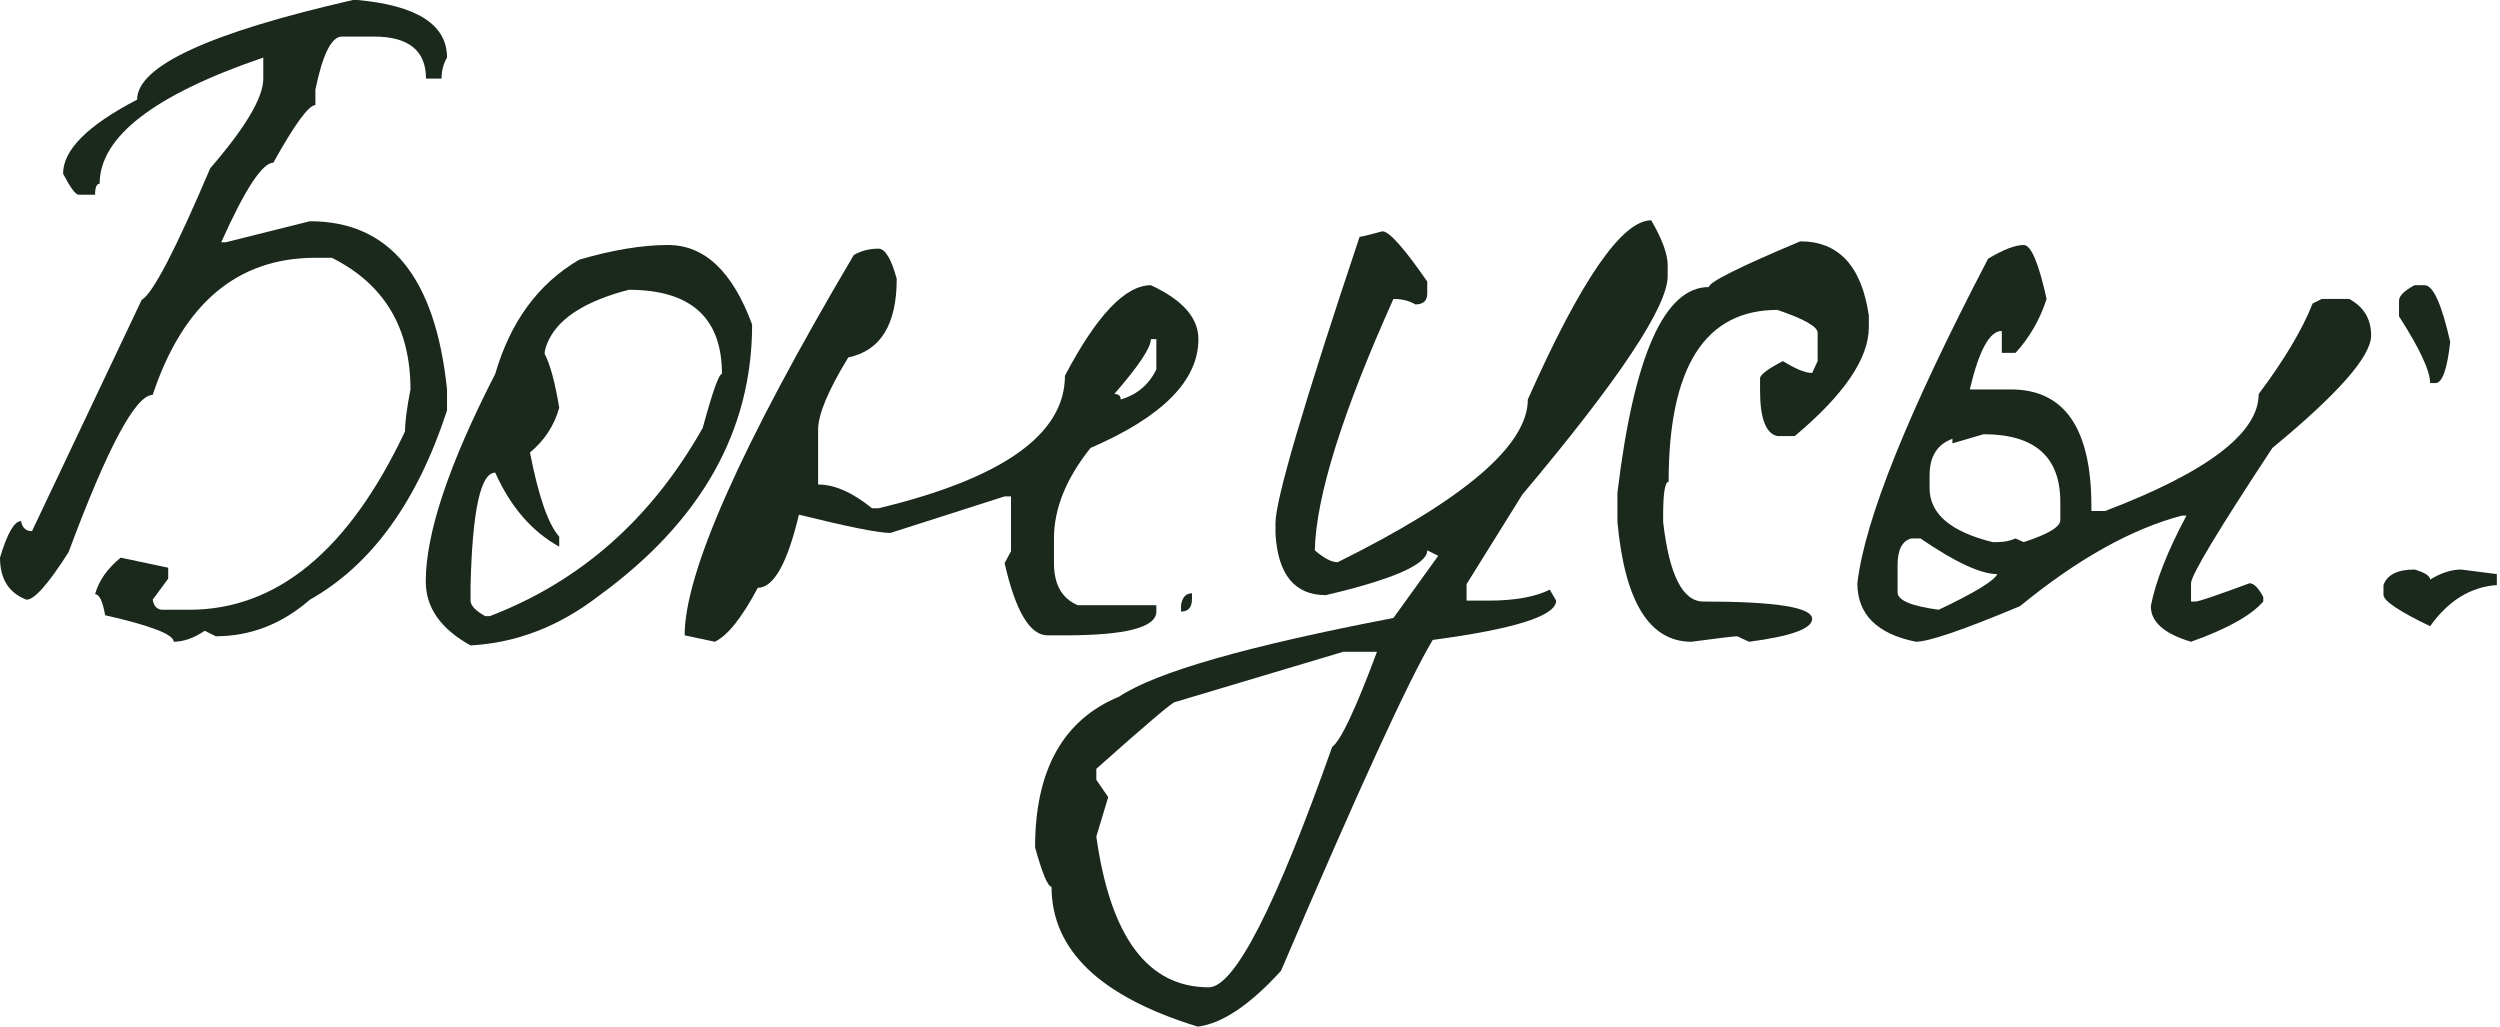 <?xml version="1.0" encoding="UTF-8"?> <svg xmlns="http://www.w3.org/2000/svg" width="526" height="216" viewBox="0 0 526 216" fill="none"> <path d="M75.206 0C87.772 1.154 94.055 5.193 94.055 12.117C93.286 13.4 92.901 14.874 92.901 16.541H89.631C89.631 10.643 85.977 7.694 78.668 7.694H71.936C69.756 7.694 67.897 11.412 66.358 18.849V22.119C64.947 22.119 61.998 26.159 57.51 34.237C55.202 34.237 51.548 39.815 46.547 50.971H47.508L65.204 46.547C82.002 46.547 91.619 58.344 94.055 81.938V86.362C87.772 105.596 78.155 118.867 65.204 126.176C59.305 131.305 52.702 133.87 45.393 133.87L43.085 132.716C40.776 134.255 38.597 135.024 36.545 135.024C36.545 133.485 31.736 131.626 22.119 129.446C21.606 126.497 20.901 125.022 20.004 125.022C20.773 122.201 22.568 119.637 25.389 117.329L35.391 119.444V121.752L32.121 126.176C32.377 127.587 33.083 128.292 34.237 128.292H39.815C58.28 128.292 73.41 115.79 85.207 90.785C85.207 88.862 85.592 85.913 86.362 81.938C86.362 68.987 80.848 59.754 69.82 54.24H66.358C49.945 54.24 38.532 63.858 32.121 83.092C28.531 83.092 22.632 94.119 14.426 116.174C10.194 122.842 7.245 126.176 5.578 126.176C1.859 124.766 0 121.817 0 117.329C1.539 112.199 3.013 109.635 4.424 109.635C4.68 111.045 5.45 111.751 6.732 111.751L29.813 63.088C32.121 61.806 36.93 52.573 44.239 35.391C51.676 26.8 55.395 20.517 55.395 16.541V12.117C32.442 19.939 20.965 28.787 20.965 38.661C20.324 38.661 20.004 39.43 20.004 40.969H16.541C15.9 40.969 14.81 39.494 13.272 36.545C13.272 31.544 18.465 26.351 28.851 20.965C28.851 13.913 43.982 6.924 74.244 0H75.206Z" fill="#1B291D"></path> <path d="M140.55 51.548C148.244 51.548 154.142 57.126 158.246 68.281C158.246 90.721 147.474 109.763 125.932 125.407C117.597 131.818 108.621 135.28 99.004 135.793C92.721 132.331 89.579 127.843 89.579 122.329C89.579 112.199 94.452 97.645 104.197 78.668C107.403 67.64 113.302 59.626 121.893 54.625C128.945 52.573 135.164 51.548 140.55 51.548ZM114.584 74.436C115.738 76.616 116.764 80.399 117.661 85.784C116.636 89.503 114.584 92.645 111.506 95.209C113.302 104.442 115.353 110.34 117.661 112.905V115.02C111.891 111.815 107.403 106.622 104.197 99.441C101.12 99.441 99.389 107.391 99.004 123.291V126.369C99.004 127.394 100.03 128.484 102.082 129.638H103.043C122.149 122.329 137.088 109.122 147.859 90.016C149.911 82.451 151.257 78.668 151.898 78.668C151.898 66.871 145.359 60.972 132.279 60.972C123.432 63.281 117.854 66.743 115.546 71.359C114.904 72.641 114.584 73.667 114.584 74.436Z" fill="#1B291D"></path> <path d="M184.826 52.317C186.236 52.317 187.518 54.433 188.672 58.664C188.672 68.281 185.274 73.795 178.478 75.206C174.247 82.13 172.131 87.195 172.131 90.401V101.941C175.593 101.941 179.376 103.608 183.479 106.942H184.826C210.984 100.659 224.063 91.362 224.063 79.052C230.731 66.358 236.758 60.011 242.143 60.011C248.811 63.088 252.145 66.871 252.145 71.359C252.145 80.078 244.58 87.708 229.449 94.248C224.32 100.659 221.755 107.006 221.755 113.289V118.483C221.755 122.971 223.422 125.92 226.756 127.33H243.297V128.677C243.297 132.011 236.886 133.678 224.063 133.678H220.409C216.69 133.678 213.677 128.613 211.369 118.483L212.715 115.982V104.442H211.369L187.326 112.135C184.89 112.135 178.478 110.853 168.092 108.288C165.655 118.547 162.77 123.676 159.436 123.676C156.102 129.959 153.089 133.742 150.396 135.024L144.049 133.678C144.049 120.47 155.91 93.799 179.632 53.663C181.171 52.766 182.902 52.317 184.826 52.317ZM242.143 71.359C242.143 73.154 239.579 77.001 234.45 82.899C235.347 82.899 235.796 83.284 235.796 84.053C239.258 83.028 241.759 80.912 243.297 77.706V71.359H242.143ZM250.799 124.83V125.984C250.799 127.779 250.029 128.677 248.491 128.677V127.33C248.747 125.663 249.516 124.83 250.799 124.83Z" fill="#1B291D"></path> <path d="M347.418 46.354C349.726 50.33 350.88 53.471 350.88 55.779V58.087C350.88 64.499 340.686 79.822 320.298 104.057L308.565 122.906V126.369H313.181C318.695 126.369 322.991 125.599 326.068 124.06L327.415 126.369C327.415 129.574 318.759 132.331 301.449 134.639C296.448 142.974 285.805 166.183 269.52 204.267C262.98 211.448 257.146 215.359 252.017 216C231.5 209.717 221.242 199.907 221.242 186.572C220.473 186.572 219.319 183.815 217.78 178.301C217.78 162.016 223.678 151.437 235.475 146.565C243.169 141.435 262.403 135.922 293.178 130.023L302.603 116.944L300.294 115.79C300.294 118.739 293.178 121.881 278.945 125.215C272.405 125.215 268.879 120.919 268.366 112.328V110.02C268.366 105.147 274.264 85.079 286.061 49.816C286.446 49.816 288.049 49.432 290.87 48.663C292.28 48.663 295.422 52.189 300.294 59.241V61.742C300.294 63.281 299.461 64.05 297.794 64.05C296.512 63.281 294.973 62.896 293.178 62.896C282.407 86.874 276.893 104.506 276.636 115.79C278.56 117.457 280.163 118.29 281.445 118.29C308.116 105.083 321.452 93.671 321.452 84.053C332.608 58.921 341.263 46.354 347.418 46.354ZM230.667 161.759V164.068L233.167 167.722L230.667 175.993C233.616 197.15 241.502 207.729 254.325 207.729C259.71 207.729 268.366 190.867 280.291 157.143C282.086 155.861 285.228 149.193 289.716 137.14H282.599L247.208 147.719C246.695 147.719 241.181 152.399 230.667 161.759Z" fill="#1B291D"></path> <path d="M378.777 50.778C386.855 50.778 391.664 55.971 393.202 66.358V68.858C393.202 75.398 388.009 83.028 377.623 91.747H373.968C371.532 91.234 370.314 88.028 370.314 82.13V79.629C370.314 78.86 371.917 77.642 375.122 75.975C377.815 77.642 379.867 78.475 381.277 78.475L382.431 75.975V70.012C382.431 68.73 379.61 67.127 373.968 65.204C358.709 65.204 351.08 77.257 351.08 101.364C350.31 101.364 349.925 103.736 349.925 108.481V109.827C351.208 120.983 354.029 126.561 358.388 126.561C373.648 126.561 381.277 127.779 381.277 130.215C381.277 132.267 376.853 133.87 368.006 135.024L365.505 133.87C364.864 133.87 361.658 134.255 355.888 135.024C347.04 135.024 341.847 126.625 340.308 109.827V103.672C343.771 74.821 350.182 60.395 359.543 60.395C359.543 59.37 365.954 56.164 378.777 50.778Z" fill="#1B291D"></path> <path d="M425.796 51.548C427.335 51.548 428.938 55.33 430.605 62.896C429.194 67.255 427.014 71.038 424.065 74.244H421.18V69.628C418.615 69.628 416.371 73.731 414.448 81.938H423.103C434.387 81.938 440.029 90.144 440.029 106.557V107.519H442.914C464.457 99.312 475.228 91.106 475.228 82.899C480.614 75.719 484.396 69.371 486.576 63.858L488.5 62.896H494.27C497.347 64.563 498.886 67.127 498.886 70.59C498.886 74.949 491.962 82.835 478.113 94.248C466.701 111.558 460.995 121.047 460.995 122.714V126.561H461.956C462.597 126.561 466.38 125.279 473.305 122.714C474.202 122.714 475.164 123.676 476.19 125.599V126.561C473.625 129.51 468.56 132.331 460.995 135.024C455.353 133.357 452.532 130.857 452.532 127.523C453.557 122.265 456.058 115.918 460.033 108.481H459.071C448.428 111.302 437.08 117.649 425.027 127.523C413.102 132.524 405.793 135.024 403.1 135.024C394.893 133.357 390.79 129.254 390.79 122.714C392.329 109.378 401.497 86.618 418.295 54.433C421.5 52.509 424.001 51.548 425.796 51.548ZM410.793 93.286V92.324C407.588 93.478 405.985 96.043 405.985 100.018V102.711C405.985 108.096 410.409 111.879 419.256 114.059H420.218C421.629 114.059 422.911 113.802 424.065 113.289L425.796 114.059C430.925 112.392 433.49 110.853 433.49 109.443V105.596C433.49 96.107 428.104 91.362 417.333 91.362L410.793 93.286ZM399.253 118.867V124.638C399.253 126.304 402.138 127.523 407.908 128.292C415.474 124.702 419.577 122.201 420.218 120.791C416.756 120.791 411.37 118.29 404.061 113.289H402.138C400.215 113.802 399.253 115.662 399.253 118.867Z" fill="#1B291D"></path> <path d="M508.023 60.011H510.139C511.934 60.011 513.729 63.986 515.524 71.936C514.883 77.706 513.857 80.591 512.447 80.591H511.293C511.293 78.027 509.113 73.346 504.753 66.55V63.281C504.753 62.255 505.843 61.165 508.023 60.011ZM508.023 119.829C510.203 120.47 511.293 121.175 511.293 121.945C513.601 120.534 515.781 119.829 517.832 119.829L525.334 120.791V123.099C519.82 123.483 515.14 126.369 511.293 131.754C504.881 128.677 501.612 126.497 501.483 125.215V123.099C502.253 120.919 504.433 119.829 508.023 119.829Z" fill="#1B291D"></path> </svg> 